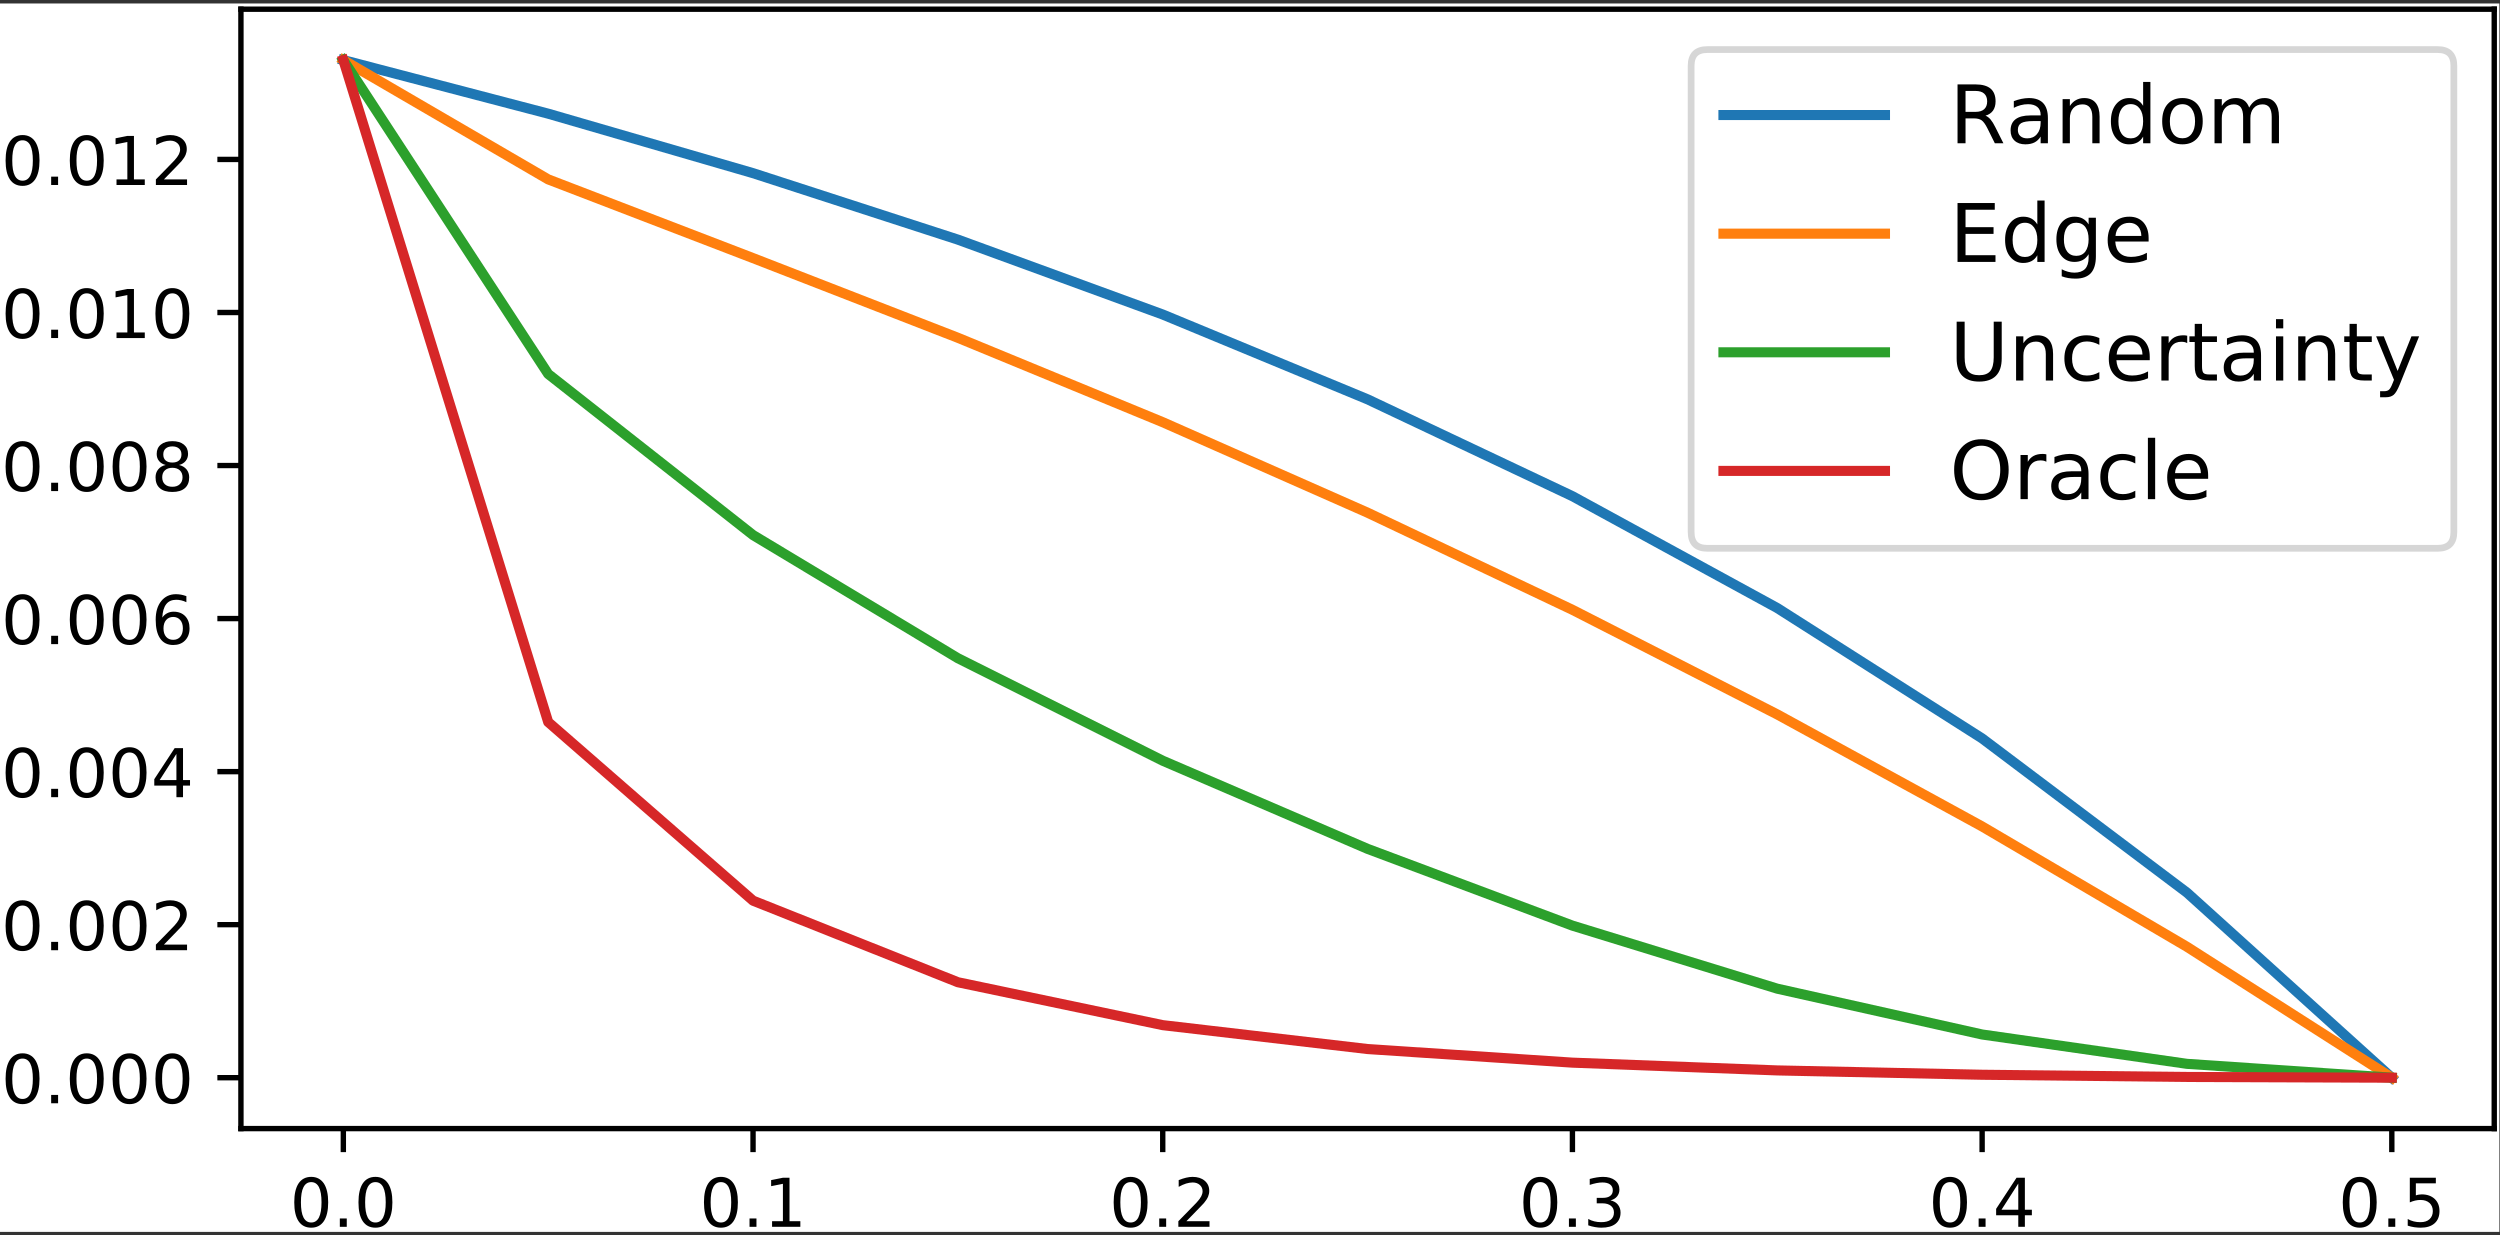 <?xml version="1.0" encoding="UTF-8" standalone="no"?>
<svg
   xmlns:dc="http://purl.org/dc/elements/1.1/"
   xmlns:cc="http://creativecommons.org/ns#"
   xmlns:rdf="http://www.w3.org/1999/02/22-rdf-syntax-ns#"
   xmlns:svg="http://www.w3.org/2000/svg"
   xmlns="http://www.w3.org/2000/svg"
   viewBox="0 0 816 403.162"
   height="403.162"
   width="816"
   xml:space="preserve"
   id="svg2"
   version="1.1"><rect x="0" y="0" width="816" height="403.162" fill="#333333" stroke="none"/><defs
     id="defs6"><clipPath
       id="clipPath14"
       clipPathUnits="userSpaceOnUse"><path
         id="path12"
         d="M 0,0 H 612 V 792 H 0 Z" /></clipPath><clipPath
       id="clipPath24"
       clipPathUnits="userSpaceOnUse"><path
         id="path22"
         d="M 0,245.605 H 612 V 546.395 H 0 Z" /></clipPath><clipPath
       id="clipPath194"
       clipPathUnits="userSpaceOnUse"><path
         id="path192"
         d="M 58.993,270.9 H 610.752 V 544.999 H 58.993 Z" /></clipPath><clipPath
       id="clipPath206"
       clipPathUnits="userSpaceOnUse"><path
         id="path204"
         d="M 58.993,270.9 H 610.752 V 544.999 H 58.993 Z" /></clipPath><clipPath
       id="clipPath218"
       clipPathUnits="userSpaceOnUse"><path
         id="path216"
         d="M 58.993,270.9 H 610.752 V 544.999 H 58.993 Z" /></clipPath><clipPath
       id="clipPath230"
       clipPathUnits="userSpaceOnUse"><path
         id="path228"
         d="M 58.993,270.9 H 610.752 V 544.999 H 58.993 Z" /></clipPath><clipPath
       id="clipPath242"
       clipPathUnits="userSpaceOnUse"><path
         id="path240"
         d="M 0,245.605 H 612 V 546.395 H 0 Z" /></clipPath></defs><g
     clip-path="url(#clipPath14)"
     transform="matrix(1.333,0,0,-1.333,0,729.481)"
     id="g10"><g
       id="g16" /><g
       id="g18"><g
         clip-path="url(#clipPath24)"
         id="g20"><path
           id="path26"
           style="fill:#ffffff;fill-opacity:1;fill-rule:nonzero;stroke:none"
           d="m -30,231.743 h 711.947 v 355.974 h -711.947 z" /><path
           id="path28"
           style="fill:#ffffff;fill-opacity:1;fill-rule:nonzero;stroke:none"
           d="M 58.993,270.9 H 610.752 V 544.999 H 58.993 Z" /><g
           transform="matrix(1.648,0,0,1.648,-30,231.743)"
           id="g30"><path
             id="path32"
             style="fill:#000000;fill-opacity:1;fill-rule:nonzero;stroke:#000000;stroke-width:0.8;stroke-linecap:butt;stroke-linejoin:round;stroke-miterlimit:10;stroke-dasharray:none;stroke-opacity:1"
             d="m 69.218,23.76 v -3.5" /></g><path
           id="path34"
           style="fill:#000000;fill-opacity:1;fill-rule:nonzero;stroke:none"
           d="m 76.207,257.792 c -0.841,0 -1.467,-0.412 -1.895,-1.236 -0.428,-0.824 -0.626,-2.06 -0.626,-3.708 0,-1.648 0.198,-2.884 0.626,-3.708 0.428,-0.824 1.055,-1.236 1.895,-1.236 0.84,0 1.467,0.412 1.895,1.236 0.412,0.824 0.626,2.06 0.626,3.708 0,1.648 -0.214,2.884 -0.626,3.708 -0.428,0.824 -1.055,1.236 -1.895,1.236 m 0,1.286 c 1.335,0 2.357,-0.544 3.082,-1.599 0.709,-1.071 1.071,-2.62 1.071,-4.631 0,-2.027 -0.363,-3.576 -1.071,-4.631 -0.725,-1.055 -1.747,-1.582 -3.082,-1.582 -1.351,0 -2.39,0.527 -3.098,1.582 -0.709,1.055 -1.055,2.604 -1.055,4.631 0,2.011 0.346,3.56 1.055,4.631 0.709,1.055 1.747,1.599 3.098,1.599" /><path
           id="path36"
           style="fill:#000000;fill-opacity:1;fill-rule:nonzero;stroke:none"
           d="m 83.211,248.892 h 1.697 v -2.044 h -1.697 v 2.044" /><path
           id="path38"
           style="fill:#000000;fill-opacity:1;fill-rule:nonzero;stroke:none"
           d="m 91.929,257.792 c -0.841,0 -1.467,-0.412 -1.895,-1.236 -0.428,-0.824 -0.626,-2.06 -0.626,-3.708 0,-1.648 0.198,-2.884 0.626,-3.708 0.428,-0.824 1.055,-1.236 1.895,-1.236 0.84,0 1.467,0.412 1.895,1.236 0.412,0.824 0.626,2.06 0.626,3.708 0,1.648 -0.214,2.884 -0.626,3.708 -0.428,0.824 -1.055,1.236 -1.895,1.236 m 0,1.286 c 1.335,0 2.357,-0.544 3.082,-1.599 0.709,-1.071 1.071,-2.62 1.071,-4.631 0,-2.027 -0.363,-3.576 -1.071,-4.631 -0.725,-1.055 -1.747,-1.582 -3.082,-1.582 -1.351,0 -2.39,0.527 -3.098,1.582 -0.709,1.055 -1.055,2.604 -1.055,4.631 0,2.011 0.346,3.56 1.055,4.631 0.709,1.055 1.747,1.599 3.098,1.599" /><g
           transform="matrix(1.648,0,0,1.648,-30,231.743)"
           id="g40"><path
             id="path42"
             style="fill:#000000;fill-opacity:1;fill-rule:nonzero;stroke:#000000;stroke-width:0.8;stroke-linecap:butt;stroke-linejoin:round;stroke-miterlimit:10;stroke-dasharray:none;stroke-opacity:1"
             d="m 130.091,23.76 v -3.5" /></g><path
           id="path44"
           style="fill:#000000;fill-opacity:1;fill-rule:nonzero;stroke:none"
           d="m 176.526,257.792 c -0.841,0 -1.467,-0.412 -1.895,-1.236 -0.428,-0.824 -0.626,-2.06 -0.626,-3.708 0,-1.648 0.198,-2.884 0.626,-3.708 0.428,-0.824 1.055,-1.236 1.895,-1.236 0.841,0 1.467,0.412 1.895,1.236 0.412,0.824 0.626,2.06 0.626,3.708 0,1.648 -0.214,2.884 -0.626,3.708 -0.428,0.824 -1.055,1.236 -1.895,1.236 m 0,1.286 c 1.335,0 2.357,-0.544 3.082,-1.599 0.709,-1.071 1.071,-2.62 1.071,-4.631 0,-2.027 -0.362,-3.576 -1.071,-4.631 -0.725,-1.055 -1.747,-1.582 -3.082,-1.582 -1.351,0 -2.39,0.527 -3.098,1.582 -0.709,1.055 -1.055,2.604 -1.055,4.631 0,2.011 0.346,3.56 1.055,4.631 0.709,1.055 1.747,1.599 3.098,1.599" /><path
           id="path46"
           style="fill:#000000;fill-opacity:1;fill-rule:nonzero;stroke:none"
           d="m 183.53,248.892 h 1.698 v -2.044 h -1.698 v 2.044" /><path
           id="path48"
           style="fill:#000000;fill-opacity:1;fill-rule:nonzero;stroke:none"
           d="m 189.051,248.217 h 2.653 v 9.163 l -2.884,-0.577 v 1.483 l 2.868,0.577 h 1.632 v -10.646 h 2.653 v -1.368 h -6.922 v 1.368" /><g
           transform="matrix(1.648,0,0,1.648,-30,231.743)"
           id="g50"><path
             id="path52"
             style="fill:#000000;fill-opacity:1;fill-rule:nonzero;stroke:#000000;stroke-width:0.8;stroke-linecap:butt;stroke-linejoin:round;stroke-miterlimit:10;stroke-dasharray:none;stroke-opacity:1"
             d="m 190.964,23.76 v -3.5" /></g><path
           id="path54"
           style="fill:#000000;fill-opacity:1;fill-rule:nonzero;stroke:none"
           d="m 276.846,257.792 c -0.841,0 -1.467,-0.412 -1.895,-1.236 -0.428,-0.824 -0.626,-2.06 -0.626,-3.708 0,-1.648 0.198,-2.884 0.626,-3.708 0.428,-0.824 1.055,-1.236 1.895,-1.236 0.841,0 1.467,0.412 1.895,1.236 0.412,0.824 0.626,2.06 0.626,3.708 0,1.648 -0.214,2.884 -0.626,3.708 -0.428,0.824 -1.055,1.236 -1.895,1.236 m 0,1.286 c 1.335,0 2.357,-0.544 3.082,-1.599 0.709,-1.071 1.071,-2.62 1.071,-4.631 0,-2.027 -0.362,-3.576 -1.071,-4.631 -0.725,-1.055 -1.747,-1.582 -3.082,-1.582 -1.351,0 -2.39,0.527 -3.098,1.582 -0.709,1.055 -1.055,2.604 -1.055,4.631 0,2.011 0.346,3.56 1.055,4.631 0.709,1.055 1.747,1.599 3.098,1.599" /><path
           id="path56"
           style="fill:#000000;fill-opacity:1;fill-rule:nonzero;stroke:none"
           d="m 283.85,248.892 h 1.698 v -2.044 h -1.698 v 2.044" /><path
           id="path58"
           style="fill:#000000;fill-opacity:1;fill-rule:nonzero;stroke:none"
           d="m 290.492,248.217 h 5.669 v -1.368 h -7.63 v 1.368 c 0.61,0.626 1.45,1.483 2.522,2.571 1.055,1.071 1.73,1.763 2.011,2.076 0.527,0.577 0.89,1.071 1.088,1.483 0.198,0.396 0.313,0.808 0.313,1.203 0,0.626 -0.231,1.154 -0.676,1.549 -0.445,0.396 -1.022,0.61 -1.747,0.61 -0.511,0 -1.055,-0.099 -1.615,-0.264 -0.56,-0.181 -1.17,-0.445 -1.813,-0.807 v 1.648 c 0.659,0.264 1.269,0.462 1.829,0.593 0.56,0.132 1.088,0.198 1.566,0.198 1.236,0 2.225,-0.313 2.966,-0.939 0.742,-0.626 1.121,-1.45 1.121,-2.489 0,-0.494 -0.099,-0.972 -0.28,-1.401 -0.181,-0.445 -0.511,-0.972 -1.005,-1.566 -0.132,-0.165 -0.56,-0.61 -1.286,-1.351 -0.725,-0.742 -1.73,-1.78 -3.032,-3.115" /><g
           transform="matrix(1.648,0,0,1.648,-30,231.743)"
           id="g60"><path
             id="path62"
             style="fill:#000000;fill-opacity:1;fill-rule:nonzero;stroke:#000000;stroke-width:0.8;stroke-linecap:butt;stroke-linejoin:round;stroke-miterlimit:10;stroke-dasharray:none;stroke-opacity:1"
             d="m 251.836,23.76 v -3.5" /></g><path
           id="path64"
           style="fill:#000000;fill-opacity:1;fill-rule:nonzero;stroke:none"
           d="m 377.166,257.792 c -0.841,0 -1.467,-0.412 -1.895,-1.236 -0.428,-0.824 -0.626,-2.06 -0.626,-3.708 0,-1.648 0.198,-2.884 0.626,-3.708 0.428,-0.824 1.055,-1.236 1.895,-1.236 0.841,0 1.467,0.412 1.895,1.236 0.412,0.824 0.626,2.06 0.626,3.708 0,1.648 -0.214,2.884 -0.626,3.708 -0.428,0.824 -1.055,1.236 -1.895,1.236 m 0,1.286 c 1.335,0 2.357,-0.544 3.082,-1.599 0.709,-1.071 1.071,-2.62 1.071,-4.631 0,-2.027 -0.362,-3.576 -1.071,-4.631 -0.725,-1.055 -1.747,-1.582 -3.082,-1.582 -1.351,0 -2.39,0.527 -3.098,1.582 -0.709,1.055 -1.055,2.604 -1.055,4.631 0,2.011 0.346,3.56 1.055,4.631 0.709,1.055 1.747,1.599 3.098,1.599" /><path
           id="path66"
           style="fill:#000000;fill-opacity:1;fill-rule:nonzero;stroke:none"
           d="m 384.17,248.892 h 1.698 v -2.044 h -1.698 v 2.044" /><path
           id="path68"
           style="fill:#000000;fill-opacity:1;fill-rule:nonzero;stroke:none"
           d="m 394.338,253.326 c 0.775,-0.165 1.384,-0.511 1.813,-1.038 0.428,-0.527 0.659,-1.187 0.659,-1.945 0,-1.187 -0.412,-2.109 -1.22,-2.752 -0.824,-0.643 -1.978,-0.956 -3.477,-0.956 -0.511,0 -1.038,0.049 -1.566,0.148 -0.527,0.082 -1.088,0.231 -1.648,0.428 v 1.566 c 0.445,-0.264 0.939,-0.461 1.483,-0.593 0.527,-0.132 1.088,-0.198 1.681,-0.198 1.022,0 1.796,0.198 2.324,0.593 0.527,0.396 0.807,0.989 0.807,1.763 0,0.692 -0.247,1.252 -0.742,1.648 -0.494,0.396 -1.187,0.61 -2.076,0.61 h -1.401 v 1.335 h 1.467 c 0.791,0 1.401,0.148 1.829,0.478 0.428,0.313 0.643,0.774 0.643,1.384 0,0.61 -0.231,1.088 -0.659,1.417 -0.445,0.33 -1.071,0.494 -1.879,0.494 -0.445,0 -0.923,-0.049 -1.434,-0.148 -0.511,-0.099 -1.071,-0.247 -1.681,-0.445 v 1.45 c 0.61,0.165 1.187,0.297 1.73,0.379 0.527,0.082 1.038,0.132 1.533,0.132 1.22,0 2.192,-0.28 2.917,-0.841 0.725,-0.56 1.088,-1.318 1.088,-2.274 0,-0.659 -0.198,-1.22 -0.577,-1.681 -0.379,-0.461 -0.923,-0.791 -1.615,-0.956" /><g
           transform="matrix(1.648,0,0,1.648,-30,231.743)"
           id="g70"><path
             id="path72"
             style="fill:#000000;fill-opacity:1;fill-rule:nonzero;stroke:#000000;stroke-width:0.8;stroke-linecap:butt;stroke-linejoin:round;stroke-miterlimit:10;stroke-dasharray:none;stroke-opacity:1"
             d="m 312.709,23.76 v -3.5" /></g><path
           id="path74"
           style="fill:#000000;fill-opacity:1;fill-rule:nonzero;stroke:none"
           d="m 477.486,257.792 c -0.841,0 -1.467,-0.412 -1.895,-1.236 -0.428,-0.824 -0.626,-2.06 -0.626,-3.708 0,-1.648 0.198,-2.884 0.626,-3.708 0.428,-0.824 1.055,-1.236 1.895,-1.236 0.841,0 1.467,0.412 1.895,1.236 0.412,0.824 0.626,2.06 0.626,3.708 0,1.648 -0.214,2.884 -0.626,3.708 -0.428,0.824 -1.055,1.236 -1.895,1.236 m 0,1.286 c 1.335,0 2.357,-0.544 3.082,-1.599 0.709,-1.071 1.071,-2.62 1.071,-4.631 0,-2.027 -0.362,-3.576 -1.071,-4.631 -0.725,-1.055 -1.747,-1.582 -3.082,-1.582 -1.351,0 -2.39,0.527 -3.098,1.582 -0.709,1.055 -1.055,2.604 -1.055,4.631 0,2.011 0.346,3.56 1.055,4.631 0.709,1.055 1.747,1.599 3.098,1.599" /><path
           id="path76"
           style="fill:#000000;fill-opacity:1;fill-rule:nonzero;stroke:none"
           d="m 484.49,248.892 h 1.698 v -2.044 h -1.698 v 2.044" /><path
           id="path78"
           style="fill:#000000;fill-opacity:1;fill-rule:nonzero;stroke:none"
           d="m 494.197,257.446 -4.104,-6.411 h 4.104 v 6.411 m -0.428,1.417 h 2.043 v -7.828 h 1.714 v -1.351 h -1.714 v -2.835 h -1.615 v 2.835 h -5.422 v 1.566 l 4.994,7.614" /><g
           transform="matrix(1.648,0,0,1.648,-30,231.743)"
           id="g80"><path
             id="path82"
             style="fill:#000000;fill-opacity:1;fill-rule:nonzero;stroke:#000000;stroke-width:0.8;stroke-linecap:butt;stroke-linejoin:round;stroke-miterlimit:10;stroke-dasharray:none;stroke-opacity:1"
             d="m 373.582,23.76 v -3.5" /></g><path
           id="path84"
           style="fill:#000000;fill-opacity:1;fill-rule:nonzero;stroke:none"
           d="m 577.806,257.792 c -0.841,0 -1.467,-0.412 -1.895,-1.236 -0.428,-0.824 -0.626,-2.06 -0.626,-3.708 0,-1.648 0.198,-2.884 0.626,-3.708 0.428,-0.824 1.055,-1.236 1.895,-1.236 0.841,0 1.467,0.412 1.895,1.236 0.412,0.824 0.626,2.06 0.626,3.708 0,1.648 -0.214,2.884 -0.626,3.708 -0.428,0.824 -1.055,1.236 -1.895,1.236 m 0,1.286 c 1.335,0 2.357,-0.544 3.082,-1.599 0.709,-1.071 1.071,-2.62 1.071,-4.631 0,-2.027 -0.362,-3.576 -1.071,-4.631 -0.725,-1.055 -1.747,-1.582 -3.082,-1.582 -1.351,0 -2.39,0.527 -3.098,1.582 -0.709,1.055 -1.055,2.604 -1.055,4.631 0,2.011 0.346,3.56 1.055,4.631 0.709,1.055 1.747,1.599 3.098,1.599" /><path
           id="path86"
           style="fill:#000000;fill-opacity:1;fill-rule:nonzero;stroke:none"
           d="m 584.81,248.892 h 1.698 v -2.044 h -1.698 v 2.044" /><path
           id="path88"
           style="fill:#000000;fill-opacity:1;fill-rule:nonzero;stroke:none"
           d="m 590.067,258.863 h 6.378 v -1.368 h -4.895 v -2.95 c 0.231,0.082 0.478,0.148 0.709,0.181 0.231,0.033 0.478,0.066 0.709,0.066 1.335,0 2.39,-0.379 3.181,-1.104 0.791,-0.742 1.187,-1.73 1.187,-2.983 0,-1.302 -0.412,-2.307 -1.22,-3.016 -0.808,-0.709 -1.945,-1.055 -3.395,-1.055 -0.511,0 -1.022,0.049 -1.549,0.115 -0.527,0.082 -1.055,0.198 -1.615,0.379 v 1.631 c 0.478,-0.264 0.972,-0.461 1.5,-0.593 0.511,-0.132 1.055,-0.181 1.632,-0.181 0.923,0 1.665,0.231 2.208,0.725 0.527,0.494 0.808,1.154 0.808,1.994 0,0.824 -0.28,1.483 -0.808,1.978 -0.544,0.494 -1.285,0.742 -2.208,0.742 -0.428,0 -0.874,-0.049 -1.302,-0.148 -0.428,-0.099 -0.873,-0.247 -1.318,-0.445 v 6.032" /><g
           transform="matrix(1.648,0,0,1.648,-30,231.743)"
           id="g90"><path
             id="path92"
             style="fill:#000000;fill-opacity:1;fill-rule:nonzero;stroke:#000000;stroke-width:0.8;stroke-linecap:butt;stroke-linejoin:round;stroke-miterlimit:10;stroke-dasharray:none;stroke-opacity:1"
             d="M 54,31.32 H 50.5" /></g><path
           id="path94"
           style="fill:#000000;fill-opacity:1;fill-rule:nonzero;stroke:none"
           d="m 5.523,288.044 c -0.84,0 -1.467,-0.412 -1.895,-1.236 -0.428,-0.824 -0.626,-2.06 -0.626,-3.708 0,-1.648 0.198,-2.884 0.626,-3.708 0.428,-0.824 1.055,-1.236 1.895,-1.236 0.84,0 1.467,0.412 1.895,1.236 0.412,0.824 0.626,2.06 0.626,3.708 0,1.648 -0.214,2.884 -0.626,3.708 -0.428,0.824 -1.055,1.236 -1.895,1.236 m 0,1.286 c 1.335,0 2.357,-0.544 3.082,-1.599 0.709,-1.071 1.071,-2.62 1.071,-4.631 0,-2.027 -0.363,-3.576 -1.071,-4.631 -0.725,-1.055 -1.747,-1.582 -3.082,-1.582 -1.351,0 -2.39,0.527 -3.098,1.582 -0.709,1.055 -1.055,2.604 -1.055,4.631 0,2.011 0.346,3.56 1.055,4.631 0.709,1.055 1.747,1.599 3.098,1.599" /><path
           id="path96"
           style="fill:#000000;fill-opacity:1;fill-rule:nonzero;stroke:none"
           d="m 12.527,279.145 h 1.697 v -2.044 h -1.697 v 2.044" /><path
           id="path98"
           style="fill:#000000;fill-opacity:1;fill-rule:nonzero;stroke:none"
           d="m 21.245,288.044 c -0.841,0 -1.467,-0.412 -1.895,-1.236 -0.428,-0.824 -0.626,-2.06 -0.626,-3.708 0,-1.648 0.198,-2.884 0.626,-3.708 0.428,-0.824 1.055,-1.236 1.895,-1.236 0.84,0 1.467,0.412 1.895,1.236 0.412,0.824 0.626,2.06 0.626,3.708 0,1.648 -0.214,2.884 -0.626,3.708 -0.428,0.824 -1.055,1.236 -1.895,1.236 m 0,1.286 c 1.335,0 2.357,-0.544 3.082,-1.599 0.709,-1.071 1.071,-2.62 1.071,-4.631 0,-2.027 -0.363,-3.576 -1.071,-4.631 -0.725,-1.055 -1.747,-1.582 -3.082,-1.582 -1.351,0 -2.39,0.527 -3.098,1.582 -0.709,1.055 -1.055,2.604 -1.055,4.631 0,2.011 0.346,3.56 1.055,4.631 0.709,1.055 1.747,1.599 3.098,1.599" /><path
           id="path100"
           style="fill:#000000;fill-opacity:1;fill-rule:nonzero;stroke:none"
           d="m 31.726,288.044 c -0.841,0 -1.467,-0.412 -1.895,-1.236 -0.428,-0.824 -0.626,-2.06 -0.626,-3.708 0,-1.648 0.198,-2.884 0.626,-3.708 0.428,-0.824 1.055,-1.236 1.895,-1.236 0.84,0 1.467,0.412 1.895,1.236 0.412,0.824 0.626,2.06 0.626,3.708 0,1.648 -0.214,2.884 -0.626,3.708 -0.428,0.824 -1.055,1.236 -1.895,1.236 m 0,1.286 c 1.335,0 2.357,-0.544 3.082,-1.599 0.709,-1.071 1.071,-2.62 1.071,-4.631 0,-2.027 -0.363,-3.576 -1.071,-4.631 -0.725,-1.055 -1.747,-1.582 -3.082,-1.582 -1.351,0 -2.39,0.527 -3.098,1.582 -0.709,1.055 -1.055,2.604 -1.055,4.631 0,2.011 0.346,3.56 1.055,4.631 0.709,1.055 1.747,1.599 3.098,1.599" /><path
           id="path102"
           style="fill:#000000;fill-opacity:1;fill-rule:nonzero;stroke:none"
           d="m 42.208,288.044 c -0.84,0 -1.467,-0.412 -1.895,-1.236 -0.428,-0.824 -0.626,-2.06 -0.626,-3.708 0,-1.648 0.198,-2.884 0.626,-3.708 0.428,-0.824 1.055,-1.236 1.895,-1.236 0.84,0 1.467,0.412 1.895,1.236 0.412,0.824 0.626,2.06 0.626,3.708 0,1.648 -0.214,2.884 -0.626,3.708 -0.428,0.824 -1.055,1.236 -1.895,1.236 m 0,1.286 c 1.335,0 2.357,-0.544 3.082,-1.599 0.709,-1.071 1.071,-2.62 1.071,-4.631 0,-2.027 -0.363,-3.576 -1.071,-4.631 -0.725,-1.055 -1.747,-1.582 -3.082,-1.582 -1.351,0 -2.39,0.527 -3.098,1.582 -0.709,1.055 -1.055,2.604 -1.055,4.631 0,2.011 0.346,3.56 1.055,4.631 0.709,1.055 1.747,1.599 3.098,1.599" /><g
           transform="matrix(1.648,0,0,1.648,-30,231.743)"
           id="g104"><path
             id="path106"
             style="fill:#000000;fill-opacity:1;fill-rule:nonzero;stroke:#000000;stroke-width:0.8;stroke-linecap:butt;stroke-linejoin:round;stroke-miterlimit:10;stroke-dasharray:none;stroke-opacity:1"
             d="M 54,54.059 H 50.5" /></g><path
           id="path108"
           style="fill:#000000;fill-opacity:1;fill-rule:nonzero;stroke:none"
           d="m 5.523,325.519 c -0.84,0 -1.467,-0.412 -1.895,-1.236 -0.428,-0.824 -0.626,-2.06 -0.626,-3.708 0,-1.648 0.198,-2.884 0.626,-3.708 0.428,-0.824 1.055,-1.236 1.895,-1.236 0.84,0 1.467,0.412 1.895,1.236 0.412,0.824 0.626,2.06 0.626,3.708 0,1.648 -0.214,2.884 -0.626,3.708 -0.428,0.824 -1.055,1.236 -1.895,1.236 m 0,1.286 c 1.335,0 2.357,-0.544 3.082,-1.599 0.709,-1.071 1.071,-2.62 1.071,-4.631 0,-2.027 -0.363,-3.576 -1.071,-4.631 -0.725,-1.055 -1.747,-1.582 -3.082,-1.582 -1.351,0 -2.39,0.527 -3.098,1.582 -0.709,1.055 -1.055,2.604 -1.055,4.631 0,2.011 0.346,3.56 1.055,4.631 0.709,1.055 1.747,1.599 3.098,1.599" /><path
           id="path110"
           style="fill:#000000;fill-opacity:1;fill-rule:nonzero;stroke:none"
           d="m 12.527,316.62 h 1.697 v -2.044 h -1.697 v 2.044" /><path
           id="path112"
           style="fill:#000000;fill-opacity:1;fill-rule:nonzero;stroke:none"
           d="m 21.245,325.519 c -0.841,0 -1.467,-0.412 -1.895,-1.236 -0.428,-0.824 -0.626,-2.06 -0.626,-3.708 0,-1.648 0.198,-2.884 0.626,-3.708 0.428,-0.824 1.055,-1.236 1.895,-1.236 0.84,0 1.467,0.412 1.895,1.236 0.412,0.824 0.626,2.06 0.626,3.708 0,1.648 -0.214,2.884 -0.626,3.708 -0.428,0.824 -1.055,1.236 -1.895,1.236 m 0,1.286 c 1.335,0 2.357,-0.544 3.082,-1.599 0.709,-1.071 1.071,-2.62 1.071,-4.631 0,-2.027 -0.363,-3.576 -1.071,-4.631 -0.725,-1.055 -1.747,-1.582 -3.082,-1.582 -1.351,0 -2.39,0.527 -3.098,1.582 -0.709,1.055 -1.055,2.604 -1.055,4.631 0,2.011 0.346,3.56 1.055,4.631 0.709,1.055 1.747,1.599 3.098,1.599" /><path
           id="path114"
           style="fill:#000000;fill-opacity:1;fill-rule:nonzero;stroke:none"
           d="m 31.726,325.519 c -0.841,0 -1.467,-0.412 -1.895,-1.236 -0.428,-0.824 -0.626,-2.06 -0.626,-3.708 0,-1.648 0.198,-2.884 0.626,-3.708 0.428,-0.824 1.055,-1.236 1.895,-1.236 0.84,0 1.467,0.412 1.895,1.236 0.412,0.824 0.626,2.06 0.626,3.708 0,1.648 -0.214,2.884 -0.626,3.708 -0.428,0.824 -1.055,1.236 -1.895,1.236 m 0,1.286 c 1.335,0 2.357,-0.544 3.082,-1.599 0.709,-1.071 1.071,-2.62 1.071,-4.631 0,-2.027 -0.363,-3.576 -1.071,-4.631 -0.725,-1.055 -1.747,-1.582 -3.082,-1.582 -1.351,0 -2.39,0.527 -3.098,1.582 -0.709,1.055 -1.055,2.604 -1.055,4.631 0,2.011 0.346,3.56 1.055,4.631 0.709,1.055 1.747,1.599 3.098,1.599" /><path
           id="path116"
           style="fill:#000000;fill-opacity:1;fill-rule:nonzero;stroke:none"
           d="m 40.131,315.944 h 5.669 v -1.368 H 38.17 v 1.368 c 0.61,0.626 1.45,1.483 2.521,2.571 1.055,1.071 1.73,1.763 2.011,2.076 0.527,0.577 0.89,1.071 1.088,1.483 0.198,0.396 0.313,0.808 0.313,1.203 0,0.626 -0.231,1.154 -0.676,1.549 -0.445,0.396 -1.022,0.61 -1.747,0.61 -0.511,0 -1.055,-0.099 -1.615,-0.264 -0.56,-0.181 -1.17,-0.445 -1.813,-0.807 v 1.648 c 0.659,0.264 1.269,0.462 1.829,0.593 0.56,0.132 1.088,0.198 1.566,0.198 1.236,0 2.225,-0.313 2.966,-0.939 0.742,-0.626 1.121,-1.45 1.121,-2.489 0,-0.494 -0.099,-0.972 -0.28,-1.401 -0.181,-0.445 -0.511,-0.972 -1.005,-1.566 -0.132,-0.165 -0.56,-0.61 -1.285,-1.351 -0.725,-0.742 -1.73,-1.78 -3.032,-3.115" /><g
           transform="matrix(1.648,0,0,1.648,-30,231.743)"
           id="g118"><path
             id="path120"
             style="fill:#000000;fill-opacity:1;fill-rule:nonzero;stroke:#000000;stroke-width:0.8;stroke-linecap:butt;stroke-linejoin:round;stroke-miterlimit:10;stroke-dasharray:none;stroke-opacity:1"
             d="M 54,76.798 H 50.5" /></g><path
           id="path122"
           style="fill:#000000;fill-opacity:1;fill-rule:nonzero;stroke:none"
           d="m 5.523,362.994 c -0.84,0 -1.467,-0.412 -1.895,-1.236 -0.428,-0.824 -0.626,-2.06 -0.626,-3.708 0,-1.648 0.198,-2.884 0.626,-3.708 0.428,-0.824 1.055,-1.236 1.895,-1.236 0.84,0 1.467,0.412 1.895,1.236 0.412,0.824 0.626,2.06 0.626,3.708 0,1.648 -0.214,2.884 -0.626,3.708 -0.428,0.824 -1.055,1.236 -1.895,1.236 m 0,1.286 c 1.335,0 2.357,-0.544 3.082,-1.599 0.709,-1.071 1.071,-2.62 1.071,-4.631 0,-2.027 -0.363,-3.576 -1.071,-4.631 -0.725,-1.055 -1.747,-1.582 -3.082,-1.582 -1.351,0 -2.39,0.527 -3.098,1.582 -0.709,1.055 -1.055,2.604 -1.055,4.631 0,2.011 0.346,3.56 1.055,4.631 0.709,1.055 1.747,1.599 3.098,1.599" /><path
           id="path124"
           style="fill:#000000;fill-opacity:1;fill-rule:nonzero;stroke:none"
           d="m 12.527,354.095 h 1.697 v -2.044 h -1.697 v 2.044" /><path
           id="path126"
           style="fill:#000000;fill-opacity:1;fill-rule:nonzero;stroke:none"
           d="m 21.245,362.994 c -0.841,0 -1.467,-0.412 -1.895,-1.236 -0.428,-0.824 -0.626,-2.06 -0.626,-3.708 0,-1.648 0.198,-2.884 0.626,-3.708 0.428,-0.824 1.055,-1.236 1.895,-1.236 0.84,0 1.467,0.412 1.895,1.236 0.412,0.824 0.626,2.06 0.626,3.708 0,1.648 -0.214,2.884 -0.626,3.708 -0.428,0.824 -1.055,1.236 -1.895,1.236 m 0,1.286 c 1.335,0 2.357,-0.544 3.082,-1.599 0.709,-1.071 1.071,-2.62 1.071,-4.631 0,-2.027 -0.363,-3.576 -1.071,-4.631 -0.725,-1.055 -1.747,-1.582 -3.082,-1.582 -1.351,0 -2.39,0.527 -3.098,1.582 -0.709,1.055 -1.055,2.604 -1.055,4.631 0,2.011 0.346,3.56 1.055,4.631 0.709,1.055 1.747,1.599 3.098,1.599" /><path
           id="path128"
           style="fill:#000000;fill-opacity:1;fill-rule:nonzero;stroke:none"
           d="m 31.726,362.994 c -0.841,0 -1.467,-0.412 -1.895,-1.236 -0.428,-0.824 -0.626,-2.06 -0.626,-3.708 0,-1.648 0.198,-2.884 0.626,-3.708 0.428,-0.824 1.055,-1.236 1.895,-1.236 0.84,0 1.467,0.412 1.895,1.236 0.412,0.824 0.626,2.06 0.626,3.708 0,1.648 -0.214,2.884 -0.626,3.708 -0.428,0.824 -1.055,1.236 -1.895,1.236 m 0,1.286 c 1.335,0 2.357,-0.544 3.082,-1.599 0.709,-1.071 1.071,-2.62 1.071,-4.631 0,-2.027 -0.363,-3.576 -1.071,-4.631 -0.725,-1.055 -1.747,-1.582 -3.082,-1.582 -1.351,0 -2.39,0.527 -3.098,1.582 -0.709,1.055 -1.055,2.604 -1.055,4.631 0,2.011 0.346,3.56 1.055,4.631 0.709,1.055 1.747,1.599 3.098,1.599" /><path
           id="path130"
           style="fill:#000000;fill-opacity:1;fill-rule:nonzero;stroke:none"
           d="m 43.197,362.648 -4.104,-6.411 h 4.104 v 6.411 m -0.428,1.417 h 2.044 v -7.828 h 1.714 v -1.351 h -1.714 v -2.835 h -1.615 v 2.835 h -5.422 v 1.566 l 4.994,7.614" /><g
           transform="matrix(1.648,0,0,1.648,-30,231.743)"
           id="g132"><path
             id="path134"
             style="fill:#000000;fill-opacity:1;fill-rule:nonzero;stroke:#000000;stroke-width:0.8;stroke-linecap:butt;stroke-linejoin:round;stroke-miterlimit:10;stroke-dasharray:none;stroke-opacity:1"
             d="M 54,99.538 H 50.5" /></g><path
           id="path136"
           style="fill:#000000;fill-opacity:1;fill-rule:nonzero;stroke:none"
           d="m 5.523,400.469 c -0.84,0 -1.467,-0.412 -1.895,-1.236 -0.428,-0.824 -0.626,-2.06 -0.626,-3.708 0,-1.648 0.198,-2.884 0.626,-3.708 0.428,-0.824 1.055,-1.236 1.895,-1.236 0.84,0 1.467,0.412 1.895,1.236 0.412,0.824 0.626,2.06 0.626,3.708 0,1.648 -0.214,2.884 -0.626,3.708 -0.428,0.824 -1.055,1.236 -1.895,1.236 m 0,1.286 c 1.335,0 2.357,-0.544 3.082,-1.599 0.709,-1.071 1.071,-2.62 1.071,-4.631 0,-2.027 -0.363,-3.576 -1.071,-4.631 -0.725,-1.055 -1.747,-1.582 -3.082,-1.582 -1.351,0 -2.39,0.527 -3.098,1.582 -0.709,1.055 -1.055,2.604 -1.055,4.631 0,2.01 0.346,3.56 1.055,4.631 0.709,1.055 1.747,1.599 3.098,1.599" /><path
           id="path138"
           style="fill:#000000;fill-opacity:1;fill-rule:nonzero;stroke:none"
           d="m 12.527,391.569 h 1.697 v -2.044 h -1.697 v 2.044" /><path
           id="path140"
           style="fill:#000000;fill-opacity:1;fill-rule:nonzero;stroke:none"
           d="m 21.245,400.469 c -0.841,0 -1.467,-0.412 -1.895,-1.236 -0.428,-0.824 -0.626,-2.06 -0.626,-3.708 0,-1.648 0.198,-2.884 0.626,-3.708 0.428,-0.824 1.055,-1.236 1.895,-1.236 0.84,0 1.467,0.412 1.895,1.236 0.412,0.824 0.626,2.06 0.626,3.708 0,1.648 -0.214,2.884 -0.626,3.708 -0.428,0.824 -1.055,1.236 -1.895,1.236 m 0,1.286 c 1.335,0 2.357,-0.544 3.082,-1.599 0.709,-1.071 1.071,-2.62 1.071,-4.631 0,-2.027 -0.363,-3.576 -1.071,-4.631 -0.725,-1.055 -1.747,-1.582 -3.082,-1.582 -1.351,0 -2.39,0.527 -3.098,1.582 -0.709,1.055 -1.055,2.604 -1.055,4.631 0,2.01 0.346,3.56 1.055,4.631 0.709,1.055 1.747,1.599 3.098,1.599" /><path
           id="path142"
           style="fill:#000000;fill-opacity:1;fill-rule:nonzero;stroke:none"
           d="m 31.726,400.469 c -0.841,0 -1.467,-0.412 -1.895,-1.236 -0.428,-0.824 -0.626,-2.06 -0.626,-3.708 0,-1.648 0.198,-2.884 0.626,-3.708 0.428,-0.824 1.055,-1.236 1.895,-1.236 0.84,0 1.467,0.412 1.895,1.236 0.412,0.824 0.626,2.06 0.626,3.708 0,1.648 -0.214,2.884 -0.626,3.708 -0.428,0.824 -1.055,1.236 -1.895,1.236 m 0,1.286 c 1.335,0 2.357,-0.544 3.082,-1.599 0.709,-1.071 1.071,-2.62 1.071,-4.631 0,-2.027 -0.363,-3.576 -1.071,-4.631 -0.725,-1.055 -1.747,-1.582 -3.082,-1.582 -1.351,0 -2.39,0.527 -3.098,1.582 -0.709,1.055 -1.055,2.604 -1.055,4.631 0,2.01 0.346,3.56 1.055,4.631 0.709,1.055 1.747,1.599 3.098,1.599" /><path
           id="path144"
           style="fill:#000000;fill-opacity:1;fill-rule:nonzero;stroke:none"
           d="m 42.406,396.184 c -0.725,0 -1.302,-0.264 -1.73,-0.758 -0.428,-0.494 -0.643,-1.187 -0.643,-2.044 0,-0.873 0.214,-1.566 0.643,-2.06 0.428,-0.494 1.005,-0.742 1.73,-0.742 0.725,0 1.302,0.247 1.73,0.742 0.428,0.494 0.643,1.187 0.643,2.06 0,0.857 -0.214,1.549 -0.643,2.044 -0.428,0.494 -1.005,0.758 -1.73,0.758 m 3.23,5.092 v -1.483 c -0.412,0.198 -0.824,0.346 -1.236,0.445 -0.428,0.099 -0.84,0.148 -1.236,0.148 -1.088,0 -1.912,-0.362 -2.472,-1.088 -0.56,-0.725 -0.89,-1.829 -0.956,-3.28 0.313,0.461 0.709,0.824 1.187,1.071 0.478,0.247 1.005,0.379 1.582,0.379 1.203,0 2.159,-0.379 2.851,-1.104 0.692,-0.725 1.055,-1.73 1.055,-2.983 0,-1.236 -0.379,-2.225 -1.104,-2.966 -0.725,-0.742 -1.697,-1.104 -2.901,-1.104 -1.384,0 -2.456,0.527 -3.181,1.582 -0.742,1.055 -1.104,2.604 -1.104,4.631 0,1.895 0.445,3.411 1.351,4.532 0.89,1.121 2.109,1.698 3.626,1.698 0.396,0 0.808,-0.049 1.236,-0.115 0.412,-0.082 0.84,-0.198 1.302,-0.362" /><g
           transform="matrix(1.648,0,0,1.648,-30,231.743)"
           id="g146"><path
             id="path148"
             style="fill:#000000;fill-opacity:1;fill-rule:nonzero;stroke:#000000;stroke-width:0.8;stroke-linecap:butt;stroke-linejoin:round;stroke-miterlimit:10;stroke-dasharray:none;stroke-opacity:1"
             d="M 54,122.277 H 50.5" /></g><path
           id="path150"
           style="fill:#000000;fill-opacity:1;fill-rule:nonzero;stroke:none"
           d="m 5.523,437.943 c -0.84,0 -1.467,-0.412 -1.895,-1.236 -0.428,-0.824 -0.626,-2.06 -0.626,-3.708 0,-1.648 0.198,-2.884 0.626,-3.708 0.428,-0.824 1.055,-1.236 1.895,-1.236 0.84,0 1.467,0.412 1.895,1.236 0.412,0.824 0.626,2.06 0.626,3.708 0,1.648 -0.214,2.884 -0.626,3.708 -0.428,0.824 -1.055,1.236 -1.895,1.236 m 0,1.286 c 1.335,0 2.357,-0.544 3.082,-1.599 0.709,-1.071 1.071,-2.62 1.071,-4.631 0,-2.027 -0.363,-3.576 -1.071,-4.631 -0.725,-1.055 -1.747,-1.582 -3.082,-1.582 -1.351,0 -2.39,0.527 -3.098,1.582 -0.709,1.055 -1.055,2.604 -1.055,4.631 0,2.011 0.346,3.56 1.055,4.631 0.709,1.055 1.747,1.599 3.098,1.599" /><path
           id="path152"
           style="fill:#000000;fill-opacity:1;fill-rule:nonzero;stroke:none"
           d="m 12.527,429.044 h 1.697 v -2.043 h -1.697 v 2.043" /><path
           id="path154"
           style="fill:#000000;fill-opacity:1;fill-rule:nonzero;stroke:none"
           d="m 21.245,437.943 c -0.841,0 -1.467,-0.412 -1.895,-1.236 -0.428,-0.824 -0.626,-2.06 -0.626,-3.708 0,-1.648 0.198,-2.884 0.626,-3.708 0.428,-0.824 1.055,-1.236 1.895,-1.236 0.84,0 1.467,0.412 1.895,1.236 0.412,0.824 0.626,2.06 0.626,3.708 0,1.648 -0.214,2.884 -0.626,3.708 -0.428,0.824 -1.055,1.236 -1.895,1.236 m 0,1.286 c 1.335,0 2.357,-0.544 3.082,-1.599 0.709,-1.071 1.071,-2.62 1.071,-4.631 0,-2.027 -0.363,-3.576 -1.071,-4.631 -0.725,-1.055 -1.747,-1.582 -3.082,-1.582 -1.351,0 -2.39,0.527 -3.098,1.582 -0.709,1.055 -1.055,2.604 -1.055,4.631 0,2.011 0.346,3.56 1.055,4.631 0.709,1.055 1.747,1.599 3.098,1.599" /><path
           id="path156"
           style="fill:#000000;fill-opacity:1;fill-rule:nonzero;stroke:none"
           d="m 31.726,437.943 c -0.841,0 -1.467,-0.412 -1.895,-1.236 -0.428,-0.824 -0.626,-2.06 -0.626,-3.708 0,-1.648 0.198,-2.884 0.626,-3.708 0.428,-0.824 1.055,-1.236 1.895,-1.236 0.84,0 1.467,0.412 1.895,1.236 0.412,0.824 0.626,2.06 0.626,3.708 0,1.648 -0.214,2.884 -0.626,3.708 -0.428,0.824 -1.055,1.236 -1.895,1.236 m 0,1.286 c 1.335,0 2.357,-0.544 3.082,-1.599 0.709,-1.071 1.071,-2.62 1.071,-4.631 0,-2.027 -0.363,-3.576 -1.071,-4.631 -0.725,-1.055 -1.747,-1.582 -3.082,-1.582 -1.351,0 -2.39,0.527 -3.098,1.582 -0.709,1.055 -1.055,2.604 -1.055,4.631 0,2.011 0.346,3.56 1.055,4.631 0.709,1.055 1.747,1.599 3.098,1.599" /><path
           id="path158"
           style="fill:#000000;fill-opacity:1;fill-rule:nonzero;stroke:none"
           d="m 42.208,432.703 c -0.775,0 -1.384,-0.214 -1.829,-0.626 -0.445,-0.412 -0.659,-0.972 -0.659,-1.698 0,-0.725 0.214,-1.302 0.659,-1.714 0.445,-0.412 1.055,-0.61 1.829,-0.61 0.758,0 1.368,0.198 1.813,0.626 0.445,0.412 0.676,0.972 0.676,1.698 0,0.725 -0.231,1.286 -0.659,1.698 -0.445,0.412 -1.055,0.626 -1.829,0.626 m -1.632,0.692 c -0.692,0.165 -1.236,0.494 -1.632,0.972 -0.396,0.478 -0.577,1.055 -0.577,1.747 0,0.956 0.33,1.714 1.022,2.274 0.676,0.56 1.615,0.841 2.818,0.841 1.187,0 2.126,-0.28 2.818,-0.841 0.676,-0.56 1.022,-1.318 1.022,-2.274 0,-0.692 -0.198,-1.269 -0.593,-1.747 -0.396,-0.478 -0.923,-0.807 -1.615,-0.972 0.775,-0.181 1.384,-0.544 1.829,-1.071 0.428,-0.527 0.659,-1.187 0.659,-1.945 0,-1.17 -0.363,-2.06 -1.071,-2.67 -0.725,-0.626 -1.73,-0.923 -3.049,-0.923 -1.335,0 -2.357,0.297 -3.065,0.923 -0.709,0.61 -1.055,1.5 -1.055,2.67 0,0.758 0.214,1.417 0.659,1.945 0.428,0.527 1.038,0.89 1.829,1.071 m -0.593,2.571 c 0,-0.626 0.181,-1.121 0.577,-1.467 0.396,-0.346 0.939,-0.511 1.648,-0.511 0.692,0 1.236,0.165 1.632,0.511 0.396,0.346 0.593,0.841 0.593,1.467 0,0.626 -0.198,1.104 -0.593,1.45 -0.396,0.346 -0.939,0.527 -1.632,0.527 -0.709,0 -1.252,-0.181 -1.648,-0.527 -0.396,-0.346 -0.577,-0.824 -0.577,-1.45" /><g
           transform="matrix(1.648,0,0,1.648,-30,231.743)"
           id="g160"><path
             id="path162"
             style="fill:#000000;fill-opacity:1;fill-rule:nonzero;stroke:#000000;stroke-width:0.8;stroke-linecap:butt;stroke-linejoin:round;stroke-miterlimit:10;stroke-dasharray:none;stroke-opacity:1"
             d="M 54,145.016 H 50.5" /></g><path
           id="path164"
           style="fill:#000000;fill-opacity:1;fill-rule:nonzero;stroke:none"
           d="m 5.523,475.418 c -0.84,0 -1.467,-0.412 -1.895,-1.236 -0.428,-0.824 -0.626,-2.06 -0.626,-3.708 0,-1.648 0.198,-2.884 0.626,-3.708 0.428,-0.824 1.055,-1.236 1.895,-1.236 0.84,0 1.467,0.412 1.895,1.236 0.412,0.824 0.626,2.06 0.626,3.708 0,1.648 -0.214,2.884 -0.626,3.708 -0.428,0.824 -1.055,1.236 -1.895,1.236 m 0,1.285 c 1.335,0 2.357,-0.544 3.082,-1.599 0.709,-1.071 1.071,-2.62 1.071,-4.631 0,-2.027 -0.363,-3.576 -1.071,-4.631 -0.725,-1.055 -1.747,-1.582 -3.082,-1.582 -1.351,0 -2.39,0.527 -3.098,1.582 -0.709,1.055 -1.055,2.604 -1.055,4.631 0,2.011 0.346,3.56 1.055,4.631 0.709,1.055 1.747,1.599 3.098,1.599" /><path
           id="path166"
           style="fill:#000000;fill-opacity:1;fill-rule:nonzero;stroke:none"
           d="m 12.527,466.519 h 1.697 v -2.043 h -1.697 v 2.043" /><path
           id="path168"
           style="fill:#000000;fill-opacity:1;fill-rule:nonzero;stroke:none"
           d="m 21.245,475.418 c -0.841,0 -1.467,-0.412 -1.895,-1.236 -0.428,-0.824 -0.626,-2.06 -0.626,-3.708 0,-1.648 0.198,-2.884 0.626,-3.708 0.428,-0.824 1.055,-1.236 1.895,-1.236 0.84,0 1.467,0.412 1.895,1.236 0.412,0.824 0.626,2.06 0.626,3.708 0,1.648 -0.214,2.884 -0.626,3.708 -0.428,0.824 -1.055,1.236 -1.895,1.236 m 0,1.285 c 1.335,0 2.357,-0.544 3.082,-1.599 0.709,-1.071 1.071,-2.62 1.071,-4.631 0,-2.027 -0.363,-3.576 -1.071,-4.631 -0.725,-1.055 -1.747,-1.582 -3.082,-1.582 -1.351,0 -2.39,0.527 -3.098,1.582 -0.709,1.055 -1.055,2.604 -1.055,4.631 0,2.011 0.346,3.56 1.055,4.631 0.709,1.055 1.747,1.599 3.098,1.599" /><path
           id="path170"
           style="fill:#000000;fill-opacity:1;fill-rule:nonzero;stroke:none"
           d="m 28.529,465.843 h 2.653 v 9.163 l -2.884,-0.577 v 1.483 l 2.868,0.577 h 1.632 v -10.646 h 2.653 v -1.368 h -6.922 v 1.368" /><path
           id="path172"
           style="fill:#000000;fill-opacity:1;fill-rule:nonzero;stroke:none"
           d="m 42.208,475.418 c -0.84,0 -1.467,-0.412 -1.895,-1.236 -0.428,-0.824 -0.626,-2.06 -0.626,-3.708 0,-1.648 0.198,-2.884 0.626,-3.708 0.428,-0.824 1.055,-1.236 1.895,-1.236 0.84,0 1.467,0.412 1.895,1.236 0.412,0.824 0.626,2.06 0.626,3.708 0,1.648 -0.214,2.884 -0.626,3.708 -0.428,0.824 -1.055,1.236 -1.895,1.236 m 0,1.285 c 1.335,0 2.357,-0.544 3.082,-1.599 0.709,-1.071 1.071,-2.62 1.071,-4.631 0,-2.027 -0.363,-3.576 -1.071,-4.631 -0.725,-1.055 -1.747,-1.582 -3.082,-1.582 -1.351,0 -2.39,0.527 -3.098,1.582 -0.709,1.055 -1.055,2.604 -1.055,4.631 0,2.011 0.346,3.56 1.055,4.631 0.709,1.055 1.747,1.599 3.098,1.599" /><g
           transform="matrix(1.648,0,0,1.648,-30,231.743)"
           id="g174"><path
             id="path176"
             style="fill:#000000;fill-opacity:1;fill-rule:nonzero;stroke:#000000;stroke-width:0.8;stroke-linecap:butt;stroke-linejoin:round;stroke-miterlimit:10;stroke-dasharray:none;stroke-opacity:1"
             d="M 54,167.755 H 50.5" /></g><path
           id="path178"
           style="fill:#000000;fill-opacity:1;fill-rule:nonzero;stroke:none"
           d="m 5.523,512.893 c -0.84,0 -1.467,-0.412 -1.895,-1.236 -0.428,-0.824 -0.626,-2.06 -0.626,-3.708 0,-1.648 0.198,-2.884 0.626,-3.708 0.428,-0.824 1.055,-1.236 1.895,-1.236 0.84,0 1.467,0.412 1.895,1.236 0.412,0.824 0.626,2.06 0.626,3.708 0,1.648 -0.214,2.884 -0.626,3.708 -0.428,0.824 -1.055,1.236 -1.895,1.236 m 0,1.285 c 1.335,0 2.357,-0.544 3.082,-1.599 0.709,-1.071 1.071,-2.62 1.071,-4.631 0,-2.027 -0.363,-3.576 -1.071,-4.631 -0.725,-1.055 -1.747,-1.582 -3.082,-1.582 -1.351,0 -2.39,0.527 -3.098,1.582 -0.709,1.055 -1.055,2.604 -1.055,4.631 0,2.011 0.346,3.56 1.055,4.631 0.709,1.055 1.747,1.599 3.098,1.599" /><path
           id="path180"
           style="fill:#000000;fill-opacity:1;fill-rule:nonzero;stroke:none"
           d="m 12.527,503.994 h 1.697 v -2.043 h -1.697 v 2.043" /><path
           id="path182"
           style="fill:#000000;fill-opacity:1;fill-rule:nonzero;stroke:none"
           d="m 21.245,512.893 c -0.841,0 -1.467,-0.412 -1.895,-1.236 -0.428,-0.824 -0.626,-2.06 -0.626,-3.708 0,-1.648 0.198,-2.884 0.626,-3.708 0.428,-0.824 1.055,-1.236 1.895,-1.236 0.84,0 1.467,0.412 1.895,1.236 0.412,0.824 0.626,2.06 0.626,3.708 0,1.648 -0.214,2.884 -0.626,3.708 -0.428,0.824 -1.055,1.236 -1.895,1.236 m 0,1.285 c 1.335,0 2.357,-0.544 3.082,-1.599 0.709,-1.071 1.071,-2.62 1.071,-4.631 0,-2.027 -0.363,-3.576 -1.071,-4.631 -0.725,-1.055 -1.747,-1.582 -3.082,-1.582 -1.351,0 -2.39,0.527 -3.098,1.582 -0.709,1.055 -1.055,2.604 -1.055,4.631 0,2.011 0.346,3.56 1.055,4.631 0.709,1.055 1.747,1.599 3.098,1.599" /><path
           id="path184"
           style="fill:#000000;fill-opacity:1;fill-rule:nonzero;stroke:none"
           d="m 28.529,503.318 h 2.653 v 9.163 l -2.884,-0.577 v 1.483 l 2.868,0.577 h 1.632 v -10.646 h 2.653 v -1.368 h -6.922 v 1.368" /><path
           id="path186"
           style="fill:#000000;fill-opacity:1;fill-rule:nonzero;stroke:none"
           d="m 40.131,503.318 h 5.669 v -1.368 H 38.17 v 1.368 c 0.61,0.626 1.45,1.483 2.521,2.571 1.055,1.071 1.73,1.763 2.011,2.076 0.527,0.577 0.89,1.071 1.088,1.483 0.198,0.396 0.313,0.807 0.313,1.203 0,0.626 -0.231,1.154 -0.676,1.549 -0.445,0.396 -1.022,0.61 -1.747,0.61 -0.511,0 -1.055,-0.099 -1.615,-0.264 -0.56,-0.181 -1.17,-0.445 -1.813,-0.808 v 1.648 c 0.659,0.264 1.269,0.461 1.829,0.593 0.56,0.132 1.088,0.198 1.566,0.198 1.236,0 2.225,-0.313 2.966,-0.939 0.742,-0.626 1.121,-1.45 1.121,-2.489 0,-0.494 -0.099,-0.972 -0.28,-1.401 -0.181,-0.445 -0.511,-0.972 -1.005,-1.566 -0.132,-0.165 -0.56,-0.61 -1.285,-1.351 -0.725,-0.742 -1.73,-1.78 -3.032,-3.115" /></g></g><g
       id="g188"><g
         clip-path="url(#clipPath194)"
         id="g190"><g
           transform="matrix(1.648,0,0,1.648,-30,231.743)"
           id="g196"><path
             id="path198"
             style="fill:none;stroke:#1f77b4;stroke-width:1.5;stroke-linecap:square;stroke-linejoin:round;stroke-miterlimit:10;stroke-dasharray:none;stroke-opacity:1"
             d="m 69.218,182.52 30.436,-7.963 30.436,-8.839 30.436,-9.874 30.436,-11.127 30.436,-12.603 30.436,-14.39 30.436,-16.619 L 312.709,81.731 343.146,58.817 373.582,31.32" /></g></g></g><g
       id="g200"><g
         clip-path="url(#clipPath206)"
         id="g202"><g
           transform="matrix(1.648,0,0,1.648,-30,231.743)"
           id="g208"><path
             id="path210"
             style="fill:none;stroke:#ff7f0e;stroke-width:1.5;stroke-linecap:square;stroke-linejoin:round;stroke-miterlimit:10;stroke-dasharray:none;stroke-opacity:1"
             d="M 69.218,182.52 99.655,164.793 130.091,153.095 160.527,141.259 190.964,128.716 221.4,115.272 251.836,100.841 282.273,85.297 312.709,68.649 343.146,50.769 373.582,31.32" /></g></g></g><g
       id="g212"><g
         clip-path="url(#clipPath218)"
         id="g214"><g
           transform="matrix(1.648,0,0,1.648,-30,231.743)"
           id="g220"><path
             id="path222"
             style="fill:none;stroke:#2ca02c;stroke-width:1.5;stroke-linecap:square;stroke-linejoin:round;stroke-miterlimit:10;stroke-dasharray:none;stroke-opacity:1"
             d="M 69.218,182.52 99.655,135.879 130.091,111.945 160.527,93.647 190.964,78.419 221.4,65.321 251.836,53.916 282.273,44.548 312.709,37.741 343.146,33.38 373.582,31.32" /></g></g></g><g
       id="g224"><g
         clip-path="url(#clipPath230)"
         id="g226"><g
           transform="matrix(1.648,0,0,1.648,-30,231.743)"
           id="g232"><path
             id="path234"
             style="fill:none;stroke:#d62728;stroke-width:1.5;stroke-linecap:square;stroke-linejoin:round;stroke-miterlimit:10;stroke-dasharray:none;stroke-opacity:1"
             d="M 69.218,182.52 99.655,84.162 130.091,57.625 160.527,45.506 190.964,39.129 221.4,35.579 l 30.436,-2.021 30.436,-1.155 30.436,-0.644 30.436,-0.327 30.436,-0.112" /></g></g></g><g
       id="g236"><g
         clip-path="url(#clipPath242)"
         id="g238"><g
           transform="matrix(1.648,0,0,1.648,-30,231.743)"
           id="g244"><path
             id="path246"
             style="fill:none;stroke:#000000;stroke-width:0.8;stroke-linecap:square;stroke-linejoin:miter;stroke-miterlimit:10;stroke-dasharray:none;stroke-opacity:1"
             d="M 54,23.76 V 190.08" /></g><g
           transform="matrix(1.648,0,0,1.648,-30,231.743)"
           id="g248"><path
             id="path250"
             style="fill:none;stroke:#000000;stroke-width:0.8;stroke-linecap:square;stroke-linejoin:miter;stroke-miterlimit:10;stroke-dasharray:none;stroke-opacity:1"
             d="M 388.8,23.76 V 190.08" /></g><g
           transform="matrix(1.648,0,0,1.648,-30,231.743)"
           id="g252"><path
             id="path254"
             style="fill:none;stroke:#000000;stroke-width:0.8;stroke-linecap:square;stroke-linejoin:miter;stroke-miterlimit:10;stroke-dasharray:none;stroke-opacity:1"
             d="M 54,23.76 H 388.8" /></g><g
           transform="matrix(1.648,0,0,1.648,-30,231.743)"
           id="g256"><path
             id="path258"
             style="fill:none;stroke:#000000;stroke-width:0.8;stroke-linecap:square;stroke-linejoin:miter;stroke-miterlimit:10;stroke-dasharray:none;stroke-opacity:1"
             d="M 54,190.08 H 388.8" /></g><g
           transform="matrix(1.648,0,0,1.648,-30,231.743)"
           id="g260"><path
             id="path262"
             style="fill:#ffffff;fill-opacity:0.8;fill-rule:nonzero;stroke:#cccccc;stroke-width:1;stroke-linecap:butt;stroke-linejoin:miter;stroke-miterlimit:10;stroke-dasharray:none;stroke-opacity:0.8"
             d="M 271.875,109.98 H 380.4 c 1.6,0 2.4,0.8 2.4,2.4 v 69.3 c 0,1.6 -0.8,2.4 -2.4,2.4 H 271.875 c -1.6,0 -2.4,-0.8 -2.4,-2.4 v -69.3 c 0,-1.6 0.8,-2.4 2.4,-2.4 z" /></g><g
           transform="matrix(1.648,0,0,1.648,-30,231.743)"
           id="g264"><path
             id="path266"
             style="fill:none;stroke:#1f77b4;stroke-width:1.5;stroke-linecap:square;stroke-linejoin:round;stroke-miterlimit:10;stroke-dasharray:none;stroke-opacity:1"
             d="m 274.275,174.355 h 24" /></g><path
           id="path268"
           style="fill:#000000;fill-opacity:1;fill-rule:nonzero;stroke:none"
           d="m 486.166,518.926 c 0.415,-0.158 0.831,-0.455 1.226,-0.91 0.396,-0.475 0.791,-1.107 1.187,-1.918 l 1.978,-3.935 h -2.096 l -1.839,3.698 c -0.475,0.949 -0.949,1.602 -1.384,1.918 -0.455,0.317 -1.068,0.475 -1.839,0.475 h -2.116 v -6.091 h -1.958 v 14.417 h 4.41 c 1.641,0 2.868,-0.356 3.678,-1.028 0.811,-0.692 1.226,-1.74 1.226,-3.125 0,-0.91 -0.218,-1.681 -0.633,-2.274 -0.435,-0.593 -1.048,-1.009 -1.839,-1.226 m -4.885,6.051 v -5.122 h 2.452 c 0.929,0 1.641,0.218 2.116,0.653 0.475,0.435 0.732,1.068 0.732,1.918 0,0.831 -0.257,1.463 -0.732,1.899 -0.475,0.435 -1.187,0.653 -2.116,0.653 h -2.452" /><path
           id="path270"
           style="fill:#000000;fill-opacity:1;fill-rule:nonzero;stroke:none"
           d="m 497.913,517.601 c -1.444,0 -2.432,-0.178 -2.986,-0.494 -0.554,-0.336 -0.831,-0.89 -0.831,-1.681 0,-0.633 0.198,-1.147 0.613,-1.503 0.415,-0.376 0.989,-0.554 1.701,-0.554 0.989,0 1.78,0.336 2.373,1.048 0.593,0.692 0.89,1.622 0.89,2.788 v 0.396 h -1.76 m 3.54,0.732 v -6.17 h -1.78 v 1.641 c -0.415,-0.672 -0.929,-1.147 -1.523,-1.444 -0.593,-0.297 -1.345,-0.455 -2.215,-0.455 -1.107,0 -1.997,0.297 -2.65,0.91 -0.653,0.613 -0.969,1.444 -0.969,2.492 0,1.206 0.396,2.116 1.226,2.749 0.811,0.613 2.017,0.929 3.639,0.929 h 2.492 v 0.178 c 0,0.811 -0.277,1.444 -0.811,1.899 -0.534,0.435 -1.286,0.672 -2.255,0.672 -0.633,0 -1.226,-0.079 -1.819,-0.237 -0.593,-0.158 -1.147,-0.376 -1.681,-0.653 v 1.641 c 0.633,0.237 1.266,0.435 1.879,0.554 0.613,0.119 1.206,0.198 1.8,0.198 1.562,0 2.729,-0.415 3.5,-1.226 0.771,-0.811 1.167,-2.037 1.167,-3.678" /><path
           id="path272"
           style="fill:#000000;fill-opacity:1;fill-rule:nonzero;stroke:none"
           d="m 514.11,518.688 v -6.526 h -1.78 v 6.467 c 0,1.028 -0.218,1.78 -0.613,2.294 -0.396,0.514 -0.989,0.771 -1.78,0.771 -0.969,0 -1.72,-0.316 -2.274,-0.929 -0.554,-0.613 -0.831,-1.444 -0.831,-2.492 v -6.111 h -1.78 V 522.98 h 1.78 v -1.681 c 0.415,0.633 0.91,1.127 1.503,1.444 0.574,0.316 1.246,0.494 1.998,0.494 1.226,0 2.175,-0.396 2.808,-1.167 0.633,-0.771 0.969,-1.899 0.969,-3.382" /><path
           id="path274"
           style="fill:#000000;fill-opacity:1;fill-rule:nonzero;stroke:none"
           d="m 524.769,521.339 v 5.854 h 1.78 v -15.03 h -1.78 v 1.622 c -0.376,-0.653 -0.85,-1.127 -1.424,-1.424 -0.574,-0.297 -1.246,-0.455 -2.037,-0.455 -1.305,0 -2.373,0.514 -3.204,1.542 -0.831,1.028 -1.226,2.413 -1.226,4.114 0,1.701 0.396,3.065 1.226,4.114 0.831,1.028 1.899,1.562 3.204,1.562 0.791,0 1.464,-0.158 2.037,-0.475 0.574,-0.317 1.048,-0.791 1.424,-1.424 m -6.052,-3.777 c 0,-1.305 0.257,-2.334 0.791,-3.085 0.534,-0.751 1.285,-1.107 2.235,-1.107 0.929,0 1.661,0.356 2.215,1.107 0.534,0.751 0.811,1.78 0.811,3.085 0,1.305 -0.277,2.314 -0.811,3.065 -0.554,0.751 -1.285,1.127 -2.215,1.127 -0.949,0 -1.701,-0.376 -2.235,-1.127 -0.534,-0.751 -0.791,-1.76 -0.791,-3.065" /><path
           id="path276"
           style="fill:#000000;fill-opacity:1;fill-rule:nonzero;stroke:none"
           d="m 534.4,521.734 c -0.949,0 -1.701,-0.376 -2.255,-1.127 -0.554,-0.751 -0.831,-1.76 -0.831,-3.046 0,-1.305 0.257,-2.314 0.811,-3.065 0.554,-0.751 1.305,-1.107 2.274,-1.107 0.949,0 1.701,0.356 2.255,1.107 0.554,0.751 0.831,1.76 0.831,3.065 0,1.266 -0.277,2.294 -0.831,3.046 -0.554,0.751 -1.305,1.127 -2.255,1.127 m 0,1.503 c 1.543,0 2.749,-0.514 3.639,-1.503 0.87,-1.009 1.325,-2.393 1.325,-4.173 0,-1.78 -0.455,-3.164 -1.325,-4.153 -0.89,-1.009 -2.096,-1.503 -3.639,-1.503 -1.562,0 -2.788,0.494 -3.659,1.503 -0.87,0.989 -1.305,2.373 -1.305,4.153 0,1.78 0.435,3.164 1.305,4.173 0.87,0.989 2.096,1.503 3.659,1.503" /><path
           id="path278"
           style="fill:#000000;fill-opacity:1;fill-rule:nonzero;stroke:none"
           d="m 550.736,520.904 c 0.435,0.791 0.969,1.365 1.582,1.76 0.613,0.376 1.345,0.574 2.195,0.574 1.107,0 1.978,-0.396 2.591,-1.187 0.613,-0.791 0.929,-1.918 0.929,-3.362 v -6.526 h -1.78 v 6.467 c 0,1.028 -0.198,1.8 -0.554,2.314 -0.376,0.494 -0.929,0.751 -1.681,0.751 -0.929,0 -1.661,-0.316 -2.195,-0.929 -0.534,-0.613 -0.791,-1.444 -0.791,-2.492 v -6.111 h -1.78 v 6.467 c 0,1.028 -0.198,1.8 -0.554,2.314 -0.376,0.494 -0.949,0.751 -1.701,0.751 -0.91,0 -1.641,-0.316 -2.175,-0.929 -0.534,-0.613 -0.791,-1.444 -0.791,-2.492 v -6.111 h -1.78 V 522.98 h 1.78 v -1.681 c 0.396,0.653 0.89,1.147 1.463,1.464 0.554,0.316 1.226,0.475 2.017,0.475 0.791,0 1.444,-0.198 1.997,-0.593 0.554,-0.396 0.949,-0.989 1.226,-1.74" /><g
           transform="matrix(1.648,0,0,1.648,-30,231.743)"
           id="g280"><path
             id="path282"
             style="fill:none;stroke:#ff7f0e;stroke-width:1.5;stroke-linecap:square;stroke-linejoin:round;stroke-miterlimit:10;stroke-dasharray:none;stroke-opacity:1"
             d="m 274.275,156.73 h 24" /></g><path
           id="path284"
           style="fill:#000000;fill-opacity:1;fill-rule:nonzero;stroke:none"
           d="m 479.323,497.533 h 9.117 v -1.641 h -7.159 v -4.272 h 6.862 v -1.641 h -6.862 v -5.221 h 7.337 v -1.641 h -9.295 v 14.417" /><path
           id="path286"
           style="fill:#000000;fill-opacity:1;fill-rule:nonzero;stroke:none"
           d="m 498.862,492.292 v 5.854 h 1.78 v -15.03 h -1.78 v 1.622 c -0.376,-0.653 -0.85,-1.127 -1.424,-1.424 -0.574,-0.297 -1.246,-0.455 -2.037,-0.455 -1.305,0 -2.373,0.514 -3.204,1.543 -0.831,1.028 -1.226,2.413 -1.226,4.113 0,1.701 0.396,3.065 1.226,4.114 0.831,1.028 1.899,1.562 3.204,1.562 0.791,0 1.464,-0.158 2.037,-0.475 0.574,-0.316 1.048,-0.791 1.424,-1.424 m -6.051,-3.777 c 0,-1.305 0.257,-2.334 0.791,-3.085 0.534,-0.751 1.286,-1.107 2.235,-1.107 0.929,0 1.661,0.356 2.215,1.107 0.534,0.751 0.811,1.78 0.811,3.085 0,1.305 -0.277,2.314 -0.811,3.065 -0.554,0.751 -1.286,1.127 -2.215,1.127 -0.949,0 -1.701,-0.376 -2.235,-1.127 -0.534,-0.751 -0.791,-1.76 -0.791,-3.065" /><path
           id="path288"
           style="fill:#000000;fill-opacity:1;fill-rule:nonzero;stroke:none"
           d="m 511.42,488.653 c 0,1.266 -0.277,2.274 -0.791,2.986 -0.534,0.712 -1.286,1.068 -2.235,1.068 -0.949,0 -1.701,-0.356 -2.235,-1.068 -0.534,-0.712 -0.791,-1.72 -0.791,-2.986 0,-1.286 0.257,-2.274 0.791,-2.986 0.534,-0.712 1.285,-1.068 2.235,-1.068 0.949,0 1.701,0.356 2.235,1.068 0.514,0.712 0.791,1.701 0.791,2.986 m 1.78,-4.193 c 0,-1.819 -0.415,-3.184 -1.226,-4.094 -0.831,-0.89 -2.076,-1.345 -3.757,-1.345 -0.633,0 -1.206,0.059 -1.76,0.139 -0.554,0.099 -1.107,0.237 -1.622,0.435 v 1.721 c 0.514,-0.277 1.028,-0.475 1.543,-0.613 0.514,-0.138 1.028,-0.217 1.562,-0.217 1.147,0 2.017,0.316 2.611,0.91 0.574,0.613 0.87,1.523 0.87,2.749 v 0.87 c -0.376,-0.633 -0.85,-1.107 -1.424,-1.424 -0.574,-0.316 -1.246,-0.475 -2.037,-0.475 -1.345,0 -2.413,0.494 -3.224,1.503 -0.811,1.009 -1.206,2.353 -1.206,4.034 0,1.661 0.396,3.006 1.206,4.015 0.811,1.009 1.879,1.523 3.224,1.523 0.791,0 1.463,-0.158 2.037,-0.475 0.574,-0.316 1.048,-0.791 1.424,-1.424 v 1.641 h 1.78 v -9.473" /><path
           id="path290"
           style="fill:#000000;fill-opacity:1;fill-rule:nonzero;stroke:none"
           d="m 526.114,488.97 v -0.87 h -8.168 c 0.079,-1.226 0.435,-2.175 1.107,-2.808 0.653,-0.633 1.562,-0.949 2.749,-0.949 0.672,0 1.345,0.079 1.978,0.237 0.633,0.158 1.286,0.415 1.918,0.771 v -1.681 c -0.633,-0.277 -1.285,-0.494 -1.958,-0.613 -0.672,-0.119 -1.365,-0.198 -2.037,-0.198 -1.74,0 -3.105,0.494 -4.113,1.483 -1.009,0.989 -1.503,2.353 -1.503,4.074 0,1.76 0.475,3.164 1.424,4.212 0.949,1.028 2.255,1.562 3.876,1.562 1.464,0 2.611,-0.475 3.461,-1.404 0.831,-0.949 1.266,-2.215 1.266,-3.817 m -1.78,0.514 c -0.02,0.969 -0.297,1.74 -0.811,2.334 -0.534,0.574 -1.246,0.87 -2.116,0.87 -0.989,0 -1.78,-0.297 -2.373,-0.85 -0.593,-0.554 -0.949,-1.345 -1.028,-2.353 h 6.328" /><g
           transform="matrix(1.648,0,0,1.648,-30,231.743)"
           id="g292"><path
             id="path294"
             style="fill:none;stroke:#2ca02c;stroke-width:1.5;stroke-linecap:square;stroke-linejoin:round;stroke-miterlimit:10;stroke-dasharray:none;stroke-opacity:1"
             d="m 274.275,139.105 h 24" /></g><path
           id="path296"
           style="fill:#000000;fill-opacity:1;fill-rule:nonzero;stroke:none"
           d="m 479.106,468.486 h 1.958 v -8.761 c 0,-1.543 0.277,-2.67 0.831,-3.342 0.554,-0.672 1.464,-1.009 2.729,-1.009 1.246,0 2.156,0.336 2.709,1.009 0.554,0.672 0.85,1.8 0.85,3.342 v 8.761 h 1.958 v -8.998 c 0,-1.899 -0.475,-3.303 -1.404,-4.252 -0.929,-0.949 -2.294,-1.424 -4.113,-1.424 -1.819,0 -3.204,0.475 -4.133,1.424 -0.929,0.949 -1.384,2.353 -1.384,4.252 v 8.998" /><path
           id="path298"
           style="fill:#000000;fill-opacity:1;fill-rule:nonzero;stroke:none"
           d="m 502.719,460.596 v -6.526 h -1.78 v 6.467 c 0,1.028 -0.217,1.78 -0.613,2.294 -0.396,0.514 -0.989,0.771 -1.78,0.771 -0.969,0 -1.721,-0.316 -2.274,-0.929 -0.554,-0.613 -0.831,-1.444 -0.831,-2.492 v -6.111 h -1.78 v 10.818 h 1.78 v -1.681 c 0.415,0.633 0.91,1.127 1.503,1.444 0.574,0.316 1.246,0.494 1.997,0.494 1.226,0 2.175,-0.396 2.808,-1.167 0.633,-0.771 0.969,-1.899 0.969,-3.382" /><path
           id="path300"
           style="fill:#000000;fill-opacity:1;fill-rule:nonzero;stroke:none"
           d="m 514.051,464.472 v -1.661 c -0.514,0.277 -1.009,0.475 -1.523,0.613 -0.514,0.138 -1.009,0.217 -1.523,0.217 -1.147,0 -2.057,-0.376 -2.69,-1.107 -0.633,-0.732 -0.949,-1.76 -0.949,-3.065 0,-1.325 0.316,-2.353 0.949,-3.085 0.633,-0.732 1.542,-1.088 2.69,-1.088 0.514,0 1.008,0.059 1.523,0.198 0.514,0.138 1.009,0.356 1.523,0.633 v -1.641 c -0.514,-0.237 -1.028,-0.415 -1.542,-0.514 -0.534,-0.099 -1.107,-0.158 -1.701,-0.158 -1.622,0 -2.927,0.494 -3.876,1.523 -0.969,1.008 -1.444,2.393 -1.444,4.133 0,1.76 0.475,3.144 1.444,4.153 0.969,1.009 2.294,1.523 3.995,1.523 0.554,0 1.088,-0.059 1.602,-0.178 0.514,-0.119 1.028,-0.277 1.523,-0.494" /><path
           id="path302"
           style="fill:#000000;fill-opacity:1;fill-rule:nonzero;stroke:none"
           d="m 526.391,459.923 v -0.87 h -8.168 c 0.079,-1.226 0.435,-2.175 1.107,-2.808 0.653,-0.633 1.562,-0.949 2.749,-0.949 0.672,0 1.345,0.079 1.978,0.237 0.633,0.158 1.286,0.415 1.918,0.771 v -1.681 c -0.633,-0.277 -1.285,-0.494 -1.958,-0.613 -0.672,-0.119 -1.365,-0.198 -2.037,-0.198 -1.74,0 -3.105,0.494 -4.114,1.483 -1.009,0.989 -1.503,2.353 -1.503,4.074 0,1.76 0.475,3.164 1.424,4.212 0.949,1.028 2.255,1.562 3.876,1.562 1.463,0 2.611,-0.475 3.461,-1.404 0.831,-0.949 1.266,-2.215 1.266,-3.817 m -1.78,0.514 c -0.02,0.969 -0.297,1.74 -0.811,2.334 -0.534,0.574 -1.246,0.87 -2.116,0.87 -0.989,0 -1.78,-0.297 -2.373,-0.85 -0.593,-0.554 -0.949,-1.345 -1.028,-2.353 h 6.328" /><path
           id="path304"
           style="fill:#000000;fill-opacity:1;fill-rule:nonzero;stroke:none"
           d="m 535.567,463.226 c -0.198,0.119 -0.415,0.198 -0.653,0.257 -0.237,0.04 -0.494,0.079 -0.771,0.079 -1.009,0 -1.78,-0.336 -2.314,-0.989 -0.554,-0.653 -0.811,-1.582 -0.811,-2.808 v -5.696 h -1.78 v 10.818 h 1.78 v -1.681 c 0.356,0.653 0.85,1.147 1.444,1.464 0.593,0.316 1.325,0.475 2.195,0.475 0.119,0 0.257,-0.02 0.415,-0.02 0.138,-0.02 0.297,-0.04 0.494,-0.079 v -1.819" /><path
           id="path306"
           style="fill:#000000;fill-opacity:1;fill-rule:nonzero;stroke:none"
           d="m 539.186,467.952 v -3.065 h 3.659 v -1.384 h -3.659 v -5.874 c 0,-0.89 0.119,-1.463 0.356,-1.701 0.237,-0.257 0.732,-0.376 1.483,-0.376 h 1.819 v -1.483 h -1.819 c -1.384,0 -2.334,0.257 -2.848,0.771 -0.514,0.514 -0.771,1.444 -0.771,2.788 v 5.874 h -1.305 v 1.384 h 1.305 v 3.065 h 1.78" /><path
           id="path308"
           style="fill:#000000;fill-opacity:1;fill-rule:nonzero;stroke:none"
           d="m 550.103,459.508 c -1.444,0 -2.433,-0.178 -2.986,-0.494 -0.554,-0.336 -0.831,-0.89 -0.831,-1.681 0,-0.633 0.198,-1.147 0.613,-1.503 0.415,-0.376 0.989,-0.554 1.701,-0.554 0.989,0 1.78,0.336 2.373,1.048 0.593,0.692 0.89,1.622 0.89,2.788 v 0.396 h -1.76 m 3.54,0.732 v -6.17 h -1.78 v 1.641 c -0.415,-0.672 -0.929,-1.147 -1.523,-1.444 -0.593,-0.297 -1.345,-0.455 -2.215,-0.455 -1.107,0 -1.997,0.297 -2.65,0.91 -0.653,0.613 -0.969,1.444 -0.969,2.492 0,1.206 0.396,2.116 1.226,2.749 0.811,0.613 2.017,0.929 3.639,0.929 h 2.492 v 0.178 c 0,0.811 -0.277,1.444 -0.811,1.899 -0.534,0.435 -1.286,0.672 -2.255,0.672 -0.633,0 -1.226,-0.079 -1.819,-0.237 -0.593,-0.158 -1.147,-0.376 -1.681,-0.653 v 1.641 c 0.633,0.237 1.266,0.435 1.879,0.554 0.613,0.119 1.206,0.198 1.8,0.198 1.562,0 2.729,-0.415 3.5,-1.226 0.771,-0.811 1.167,-2.037 1.167,-3.678" /><path
           id="path310"
           style="fill:#000000;fill-opacity:1;fill-rule:nonzero;stroke:none"
           d="m 557.301,464.887 h 1.78 v -10.818 h -1.78 v 10.818 m 0,4.212 h 1.78 v -2.255 h -1.78 v 2.255" /><path
           id="path312"
           style="fill:#000000;fill-opacity:1;fill-rule:nonzero;stroke:none"
           d="m 571.797,460.596 v -6.526 h -1.78 v 6.467 c 0,1.028 -0.217,1.78 -0.613,2.294 -0.396,0.514 -0.989,0.771 -1.78,0.771 -0.969,0 -1.72,-0.316 -2.274,-0.929 -0.554,-0.613 -0.831,-1.444 -0.831,-2.492 v -6.111 h -1.78 v 10.818 h 1.78 v -1.681 c 0.415,0.633 0.91,1.127 1.503,1.444 0.574,0.316 1.246,0.494 1.997,0.494 1.226,0 2.175,-0.396 2.808,-1.167 0.633,-0.771 0.969,-1.899 0.969,-3.382" /><path
           id="path314"
           style="fill:#000000;fill-opacity:1;fill-rule:nonzero;stroke:none"
           d="m 577.097,467.952 v -3.065 h 3.659 v -1.384 h -3.659 v -5.874 c 0,-0.89 0.119,-1.463 0.356,-1.701 0.237,-0.257 0.732,-0.376 1.483,-0.376 h 1.819 v -1.483 h -1.819 c -1.384,0 -2.334,0.257 -2.848,0.771 -0.514,0.514 -0.771,1.444 -0.771,2.788 v 5.874 h -1.305 v 1.384 h 1.305 v 3.065 h 1.78" /><path
           id="path316"
           style="fill:#000000;fill-opacity:1;fill-rule:nonzero;stroke:none"
           d="m 587.599,453.081 c -0.514,-1.266 -1.009,-2.116 -1.483,-2.512 -0.475,-0.396 -1.107,-0.593 -1.899,-0.593 h -1.424 v 1.483 h 1.048 c 0.475,0 0.85,0.119 1.127,0.356 0.277,0.237 0.574,0.771 0.91,1.641 l 0.317,0.791 -4.371,10.64 h 1.879 l 3.382,-8.464 3.382,8.464 h 1.879 l -4.746,-11.806" /><g
           transform="matrix(1.648,0,0,1.648,-30,231.743)"
           id="g318"><path
             id="path320"
             style="fill:none;stroke:#d62728;stroke-width:1.5;stroke-linecap:square;stroke-linejoin:round;stroke-miterlimit:10;stroke-dasharray:none;stroke-opacity:1"
             d="m 274.275,121.48 h 24" /></g><path
           id="path322"
           style="fill:#000000;fill-opacity:1;fill-rule:nonzero;stroke:none"
           d="m 485.177,438.115 c -1.424,0 -2.551,-0.534 -3.382,-1.582 -0.831,-1.068 -1.246,-2.492 -1.246,-4.311 0,-1.819 0.415,-3.263 1.246,-4.311 0.831,-1.068 1.958,-1.582 3.382,-1.582 1.404,0 2.531,0.514 3.362,1.582 0.831,1.048 1.246,2.492 1.246,4.311 0,1.819 -0.415,3.243 -1.246,4.311 -0.831,1.048 -1.958,1.582 -3.362,1.582 m 0,1.582 c 2.017,0 3.619,-0.692 4.845,-2.037 1.206,-1.345 1.819,-3.164 1.819,-5.439 0,-2.294 -0.613,-4.094 -1.819,-5.439 -1.226,-1.345 -2.828,-2.017 -4.845,-2.017 -2.037,0 -3.659,0.672 -4.865,2.017 -1.226,1.345 -1.819,3.144 -1.819,5.439 0,2.274 0.593,4.094 1.819,5.439 1.206,1.345 2.828,2.037 4.865,2.037" /><path
           id="path324"
           style="fill:#000000;fill-opacity:1;fill-rule:nonzero;stroke:none"
           d="m 501.077,434.179 c -0.198,0.119 -0.415,0.198 -0.653,0.257 -0.237,0.04 -0.494,0.079 -0.771,0.079 -1.009,0 -1.78,-0.336 -2.314,-0.989 -0.554,-0.653 -0.811,-1.582 -0.811,-2.808 v -5.696 h -1.78 v 10.818 h 1.78 v -1.681 c 0.356,0.653 0.85,1.147 1.444,1.463 0.593,0.316 1.325,0.475 2.195,0.475 0.119,0 0.257,-0.02 0.415,-0.02 0.139,-0.02 0.297,-0.04 0.494,-0.079 v -1.819" /><path
           id="path326"
           style="fill:#000000;fill-opacity:1;fill-rule:nonzero;stroke:none"
           d="m 507.861,430.462 c -1.444,0 -2.433,-0.178 -2.986,-0.494 -0.554,-0.336 -0.831,-0.89 -0.831,-1.681 0,-0.633 0.198,-1.147 0.613,-1.503 0.415,-0.376 0.989,-0.554 1.701,-0.554 0.989,0 1.78,0.336 2.373,1.048 0.593,0.692 0.89,1.622 0.89,2.788 v 0.396 h -1.76 m 3.54,0.732 v -6.17 h -1.78 v 1.641 c -0.415,-0.672 -0.929,-1.147 -1.523,-1.444 -0.593,-0.297 -1.345,-0.455 -2.215,-0.455 -1.107,0 -1.997,0.297 -2.65,0.91 -0.653,0.613 -0.969,1.444 -0.969,2.492 0,1.206 0.396,2.116 1.226,2.749 0.811,0.613 2.017,0.929 3.639,0.929 h 2.492 v 0.178 c 0,0.811 -0.277,1.444 -0.811,1.899 -0.534,0.435 -1.286,0.672 -2.255,0.672 -0.633,0 -1.226,-0.079 -1.819,-0.237 -0.593,-0.158 -1.147,-0.376 -1.681,-0.653 v 1.641 c 0.633,0.237 1.266,0.435 1.879,0.554 0.613,0.119 1.206,0.198 1.8,0.198 1.562,0 2.729,-0.415 3.5,-1.226 0.771,-0.811 1.167,-2.037 1.167,-3.678" /><path
           id="path328"
           style="fill:#000000;fill-opacity:1;fill-rule:nonzero;stroke:none"
           d="m 522.851,435.425 v -1.661 c -0.514,0.277 -1.009,0.475 -1.523,0.613 -0.514,0.138 -1.009,0.218 -1.523,0.218 -1.147,0 -2.057,-0.376 -2.69,-1.107 -0.633,-0.732 -0.949,-1.76 -0.949,-3.065 0,-1.325 0.316,-2.353 0.949,-3.085 0.633,-0.732 1.543,-1.088 2.69,-1.088 0.514,0 1.009,0.059 1.523,0.198 0.514,0.138 1.009,0.356 1.523,0.633 v -1.641 c -0.514,-0.237 -1.028,-0.415 -1.543,-0.514 -0.534,-0.099 -1.107,-0.158 -1.701,-0.158 -1.622,0 -2.927,0.494 -3.876,1.523 -0.969,1.009 -1.444,2.393 -1.444,4.133 0,1.76 0.475,3.144 1.444,4.153 0.969,1.009 2.294,1.523 3.995,1.523 0.554,0 1.088,-0.059 1.602,-0.178 0.514,-0.119 1.028,-0.277 1.523,-0.494" /><path
           id="path330"
           style="fill:#000000;fill-opacity:1;fill-rule:nonzero;stroke:none"
           d="m 525.936,440.053 h 1.78 v -15.03 h -1.78 v 15.03" /><path
           id="path332"
           style="fill:#000000;fill-opacity:1;fill-rule:nonzero;stroke:none"
           d="m 540.689,430.877 v -0.87 h -8.168 c 0.079,-1.226 0.435,-2.175 1.107,-2.808 0.653,-0.633 1.562,-0.949 2.749,-0.949 0.672,0 1.345,0.079 1.978,0.237 0.633,0.158 1.285,0.415 1.918,0.771 v -1.681 c -0.633,-0.277 -1.286,-0.494 -1.958,-0.613 -0.672,-0.119 -1.365,-0.198 -2.037,-0.198 -1.74,0 -3.105,0.494 -4.114,1.483 -1.009,0.989 -1.503,2.353 -1.503,4.074 0,1.76 0.475,3.164 1.424,4.212 0.949,1.028 2.255,1.562 3.876,1.562 1.464,0 2.611,-0.475 3.461,-1.404 0.831,-0.949 1.266,-2.215 1.266,-3.817 m -1.78,0.514 c -0.02,0.969 -0.297,1.74 -0.811,2.334 -0.534,0.574 -1.246,0.87 -2.116,0.87 -0.989,0 -1.78,-0.297 -2.373,-0.85 -0.593,-0.554 -0.949,-1.345 -1.028,-2.353 h 6.328" /></g></g></g></svg>